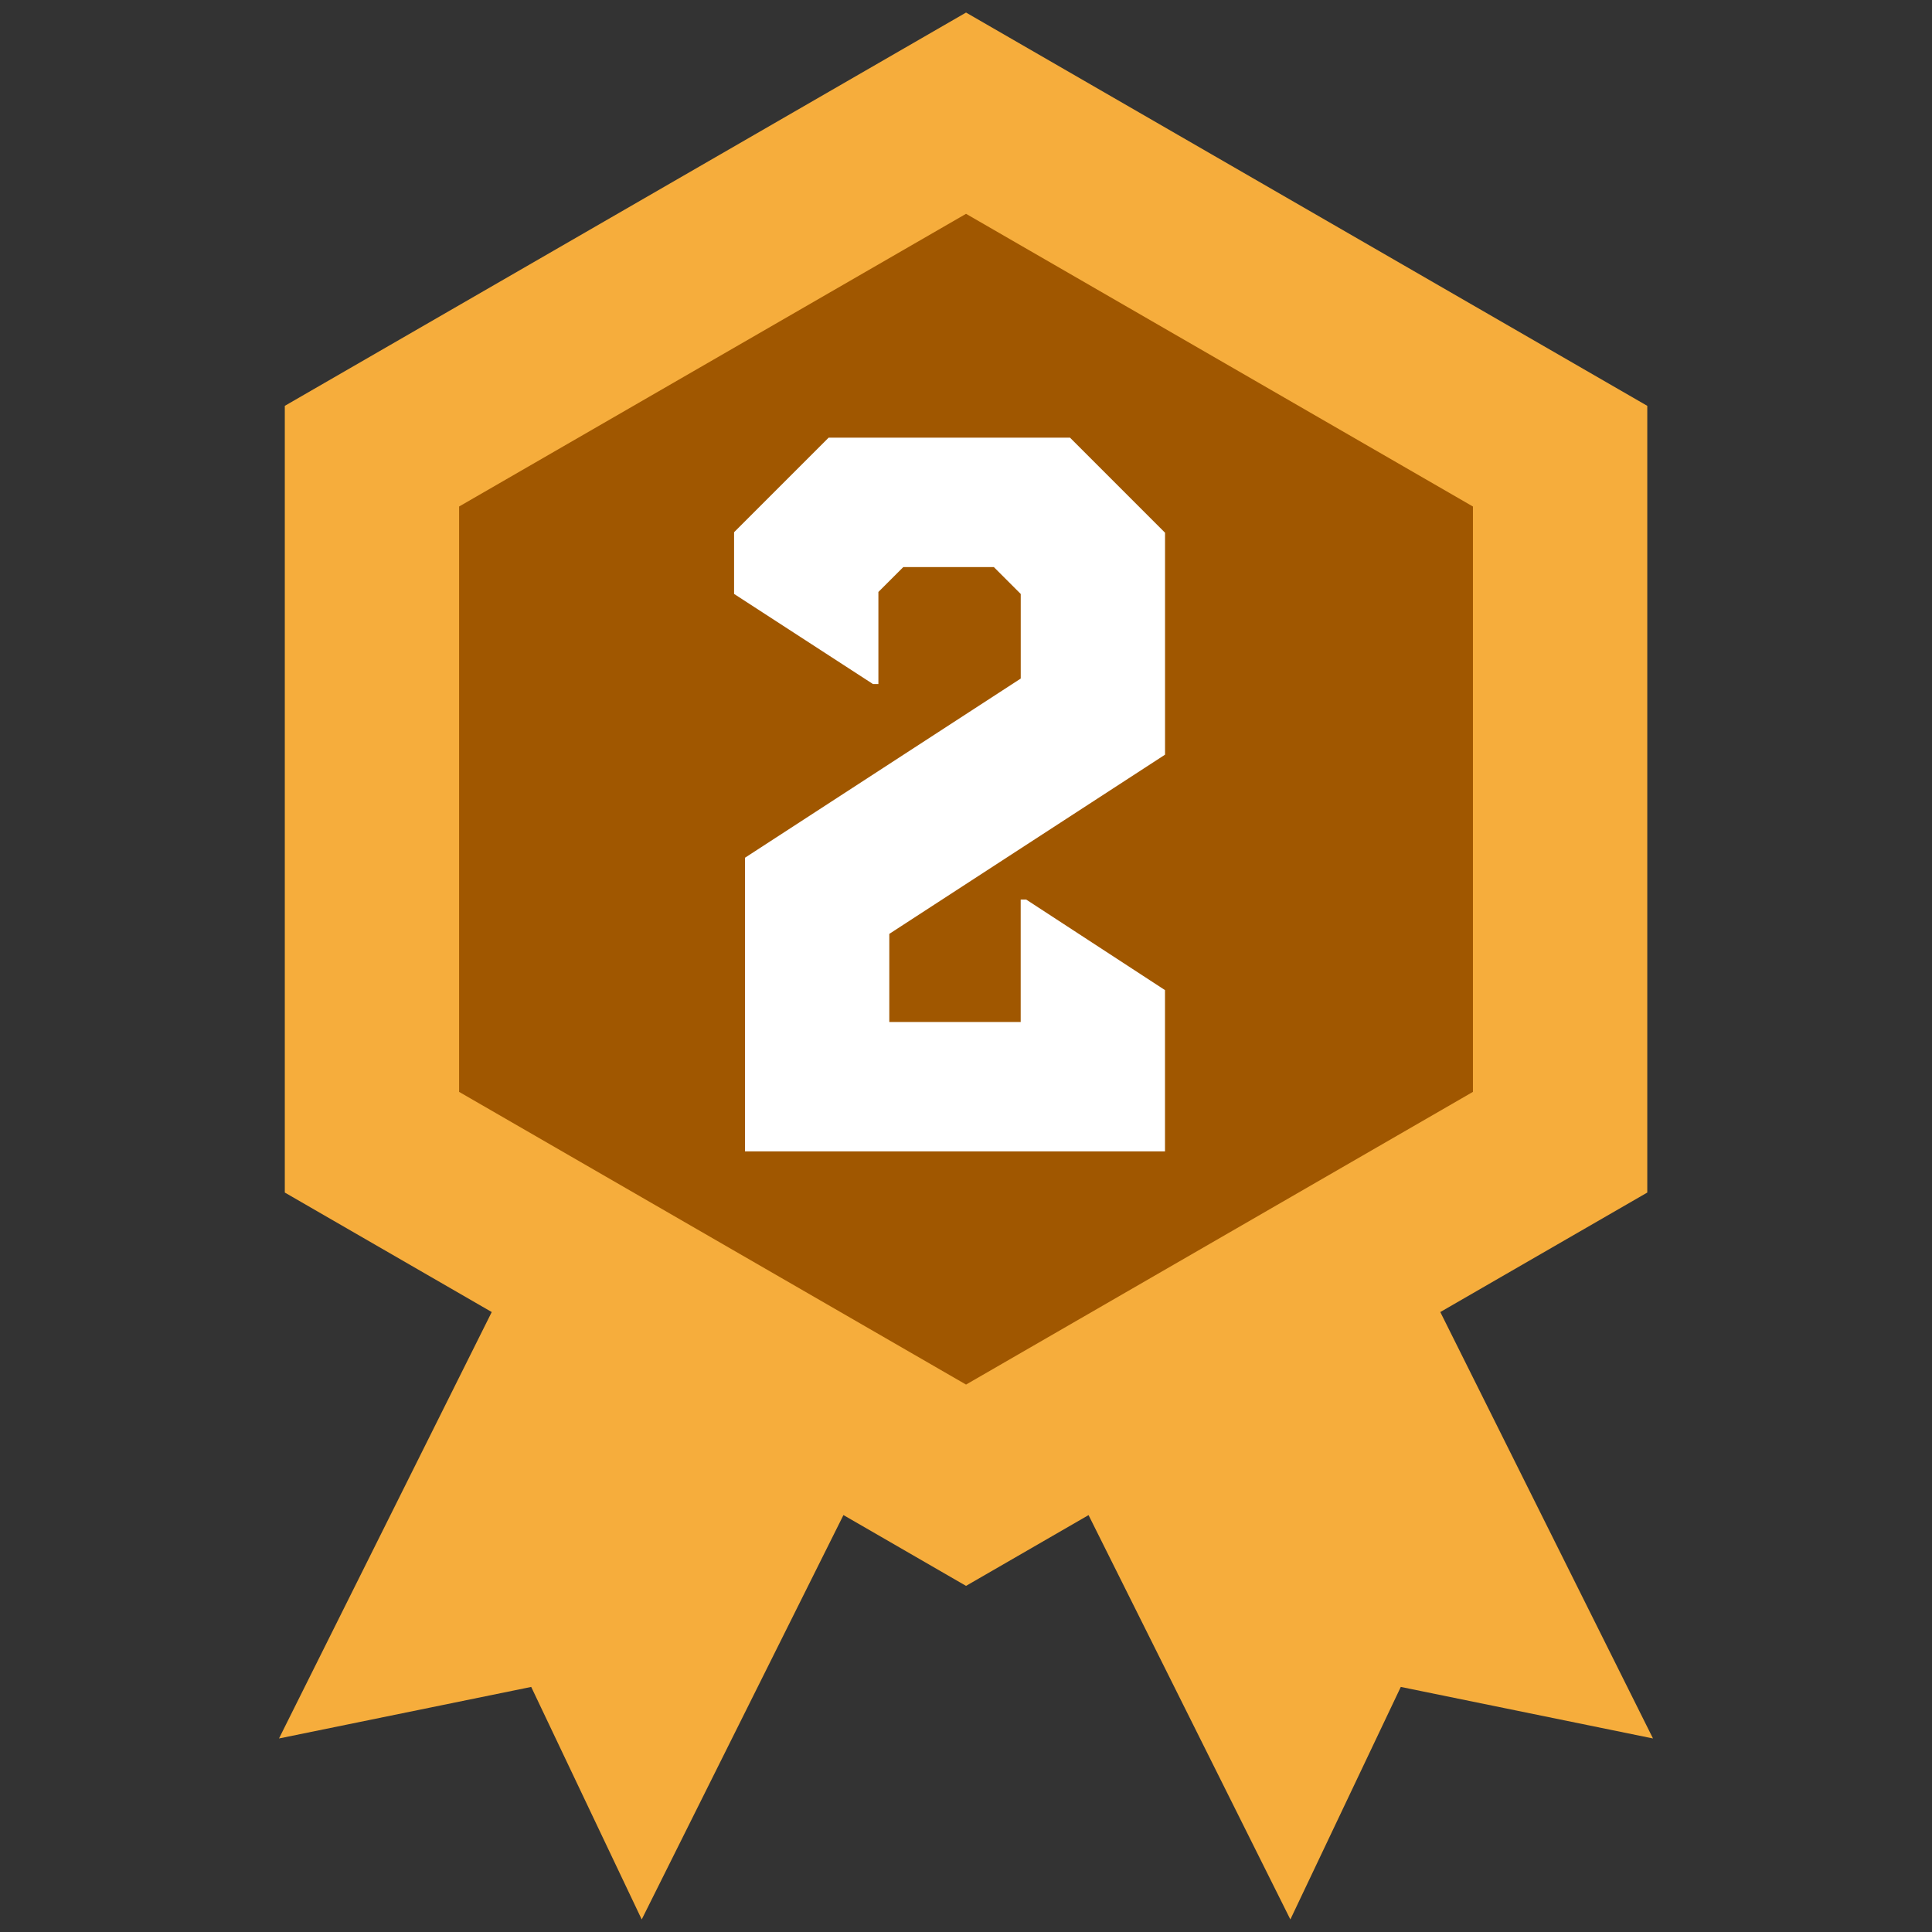 <?xml version="1.0" encoding="utf-8"?>
<!-- Generator: Adobe Illustrator 15.1.0, SVG Export Plug-In . SVG Version: 6.00 Build 0)  -->
<!DOCTYPE svg PUBLIC "-//W3C//DTD SVG 1.1//EN" "http://www.w3.org/Graphics/SVG/1.1/DTD/svg11.dtd">
<svg version="1.1" id="レイヤー_1" xmlns="http://www.w3.org/2000/svg" xmlns:xlink="http://www.w3.org/1999/xlink" x="0px"
	 y="0px" width="46px" height="46px" viewBox="0 0 46 46" enable-background="new 0 0 46 46" xml:space="preserve">
<rect x="0" y="0" width="46" height="46" fill="#333333" stroke="none"/>
<polygon fill="#F6AD3C" points="34.293,31.239 39.221,28.394 39.221,9.663 23.001,0.299 6.781,9.663 6.781,28.394 11.708,31.239 
	6.643,41.392 12.648,40.165 15.279,45.701 20.082,36.073 23.001,37.759 25.918,36.074 30.723,45.701 33.352,40.165 39.357,41.392 
	"/>
<polygon fill="#A05700" points="10.931,12.06 23.001,5.091 35.07,12.06 35.07,25.997 23.001,32.966 10.931,25.997 "/>
<g>
	<g>
		<path fill="#FFFFFF" d="M27.738,17.969l-6.564,4.266v2.098h3.128v-2.915h0.131l3.305,2.156v3.839h-10v-6.991l6.565-4.266v-2.014
			l-0.64-0.64h-2.156l-0.593,0.592v2.192h-0.13l-3.306-2.145v-1.469l2.251-2.251h5.748l2.262,2.263V17.969z"/>
	</g>
</g>
</svg>
